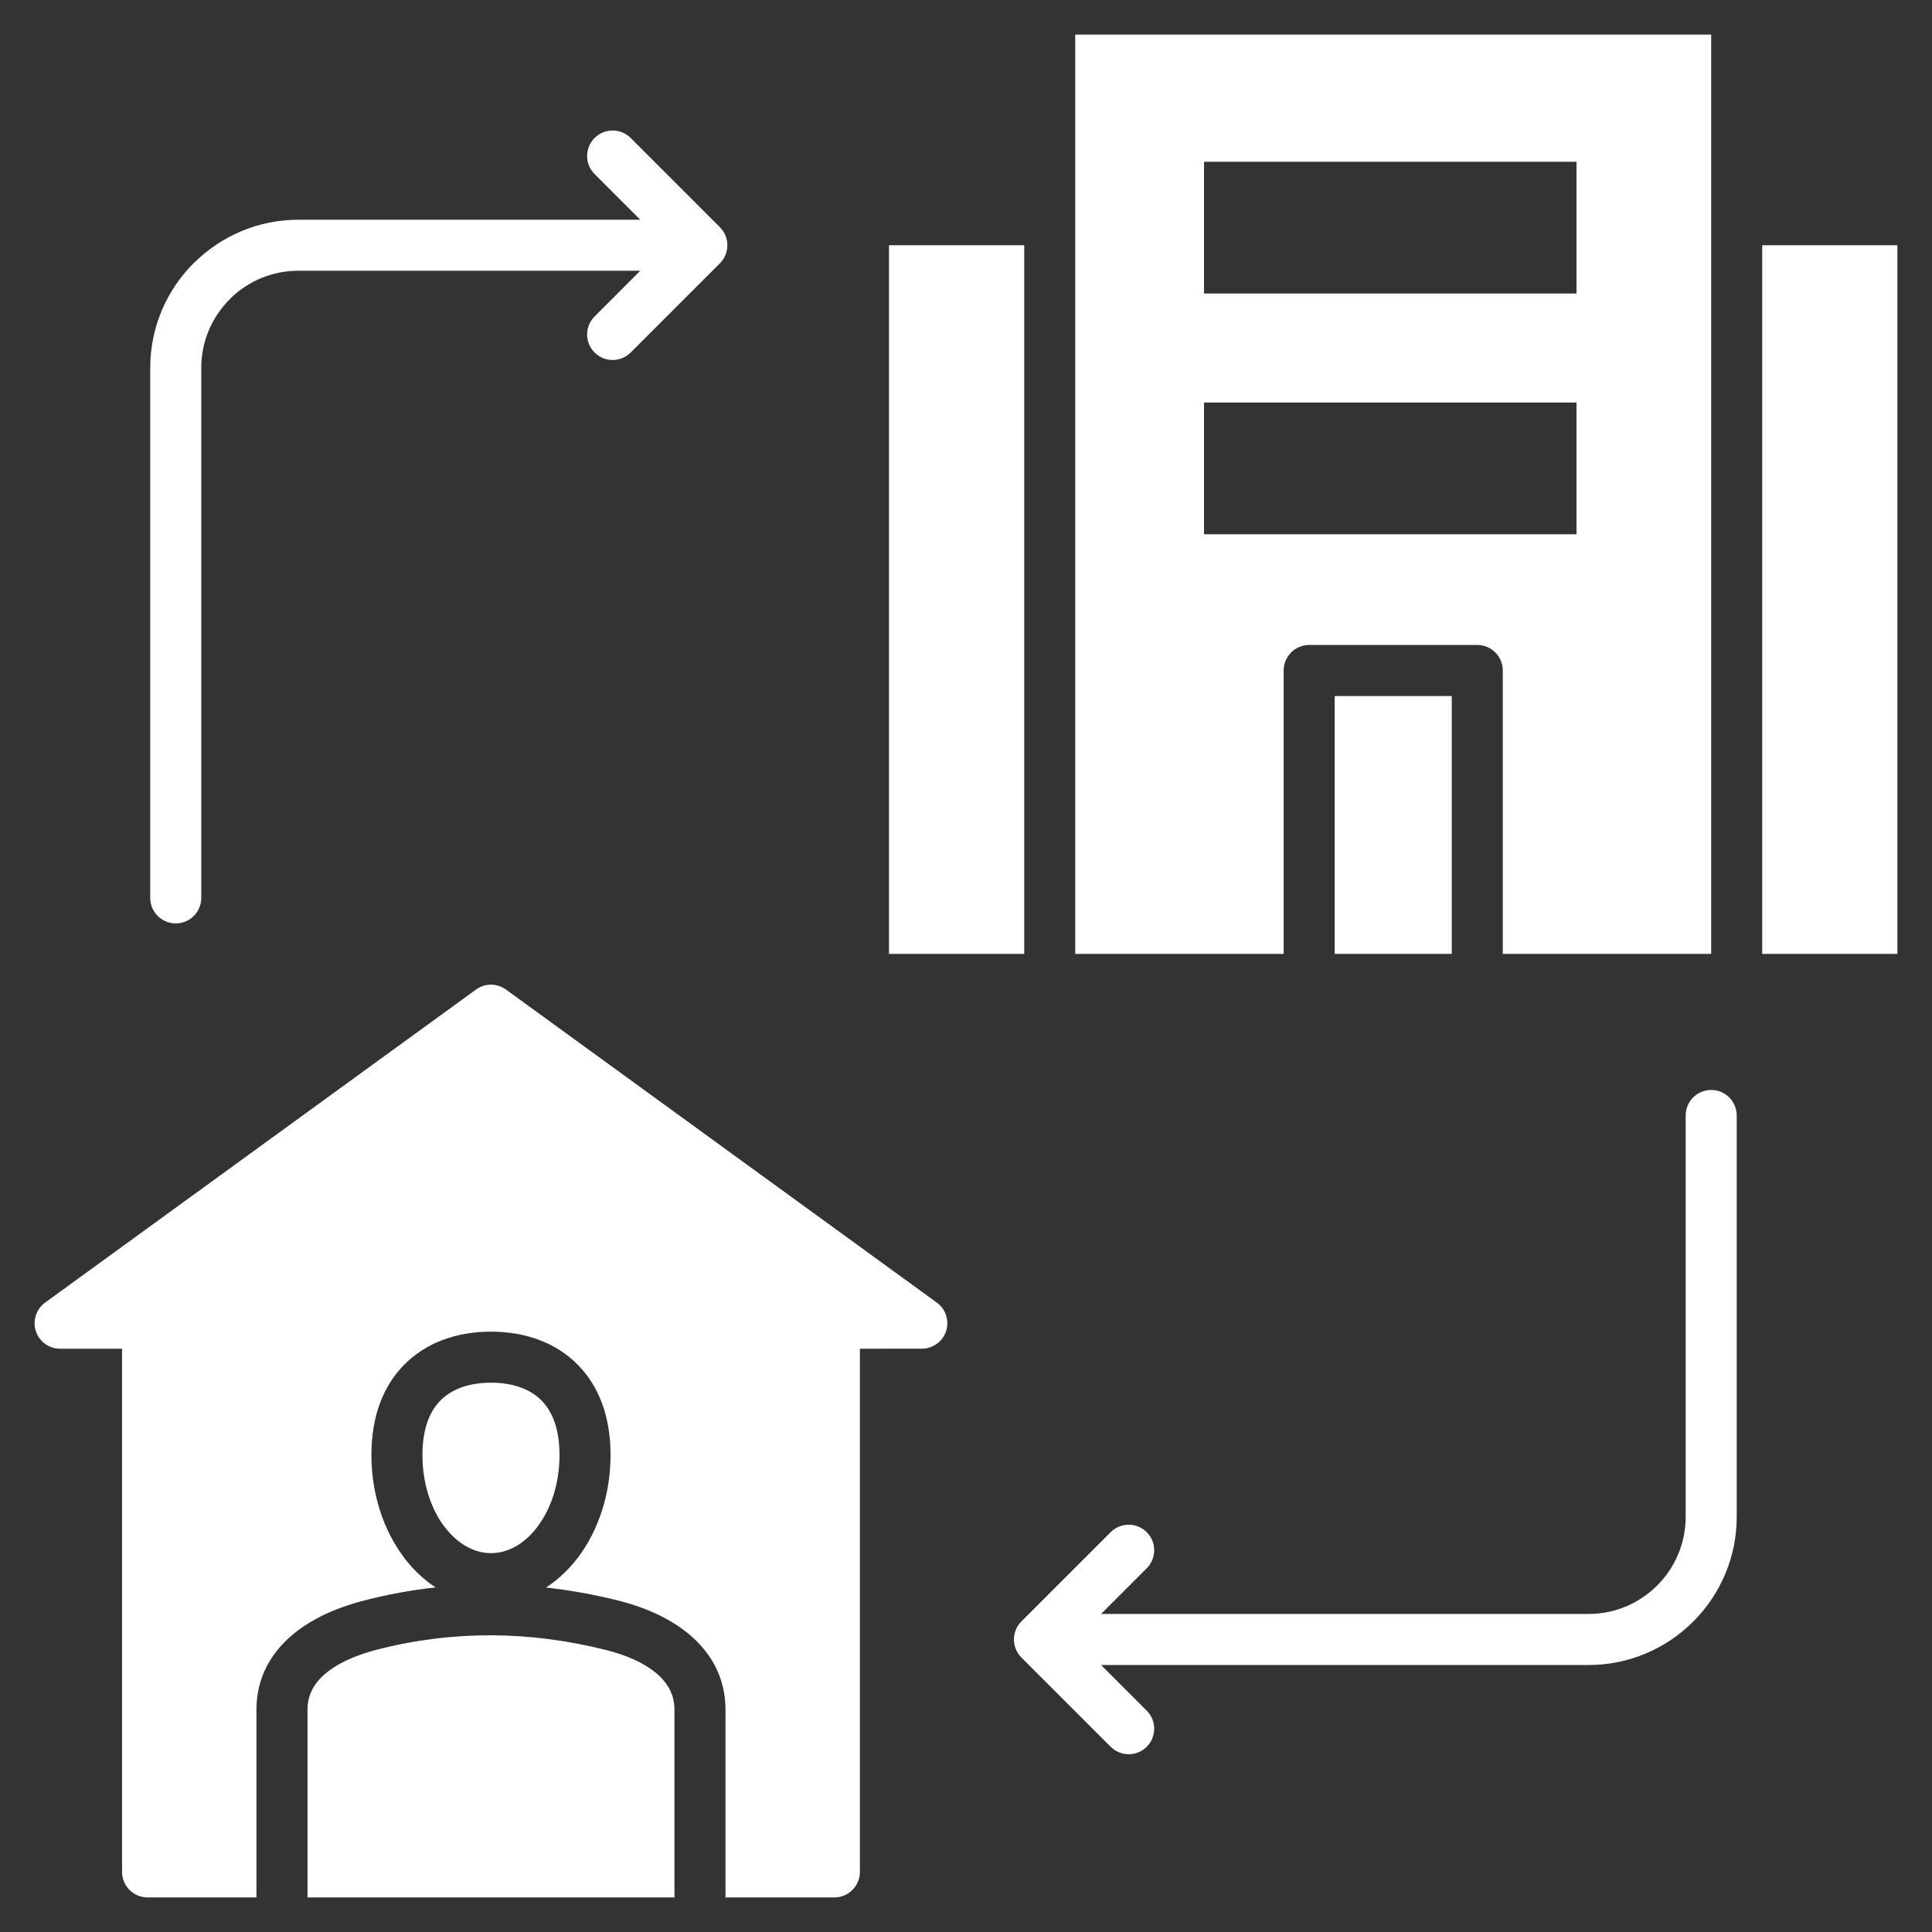 <svg width="50" height="50" viewBox="0 0 50 50" fill="none" xmlns="http://www.w3.org/2000/svg">
<rect x="0" y="0" width="50" height="50" fill="#333333" stroke="none"/>
<g clip-path="url(#clip0_3528_3069)">
<path fill-rule="evenodd" clip-rule="evenodd" d="M27.827 24.686H33.221V17.353C33.221 16.988 33.517 16.692 33.881 16.692H38.231C38.596 16.692 38.892 16.988 38.892 17.353V24.686H44.285V0.895H27.827V24.686ZM43.625 28.869C43.625 28.504 43.921 28.208 44.285 28.208C44.65 28.208 44.946 28.504 44.946 28.869V39.259C44.946 40.314 44.515 41.272 43.822 41.965C43.128 42.659 42.17 43.09 41.115 43.09H28.495L29.677 44.272C29.935 44.529 29.935 44.948 29.677 45.206C29.42 45.463 29.002 45.463 28.744 45.206L26.434 42.896C26.176 42.638 26.176 42.22 26.434 41.962L28.744 39.653C29.002 39.395 29.42 39.395 29.677 39.653C29.935 39.911 29.935 40.329 29.677 40.587L28.495 41.769H41.115C41.806 41.769 42.433 41.486 42.888 41.032C43.343 40.577 43.625 39.949 43.625 39.259V28.869ZM16.322 9.123C16.064 9.381 15.646 9.381 15.388 9.123C15.13 8.865 15.13 8.447 15.388 8.19L16.57 7.007H7.719C7.041 7.007 6.425 7.277 5.975 7.713L5.946 7.744C5.491 8.199 5.209 8.826 5.209 9.517V23.237C5.209 23.602 4.913 23.898 4.549 23.898C4.184 23.898 3.888 23.602 3.888 23.237V9.517C3.888 8.462 4.318 7.504 5.012 6.81L5.052 6.774C5.743 6.102 6.685 5.687 7.719 5.687H16.57L15.388 4.504C15.13 4.247 15.13 3.828 15.388 3.571C15.646 3.313 16.064 3.313 16.322 3.571L18.631 5.88C18.889 6.138 18.889 6.556 18.631 6.814L16.322 9.123ZM23.007 6.347V24.686H26.507V6.347H23.007ZM45.606 24.686H49.105V6.347H45.606V24.686ZM22.254 34.905V48.445C22.254 48.809 21.958 49.105 21.594 49.105H18.776V44.247C18.776 43.495 18.47 42.894 17.98 42.426C17.463 41.932 16.742 41.606 15.981 41.417C15.368 41.265 14.752 41.154 14.131 41.085C14.424 40.896 14.69 40.649 14.919 40.357L14.951 40.318C15.476 39.628 15.801 38.686 15.801 37.656C15.801 36.64 15.488 35.876 14.976 35.344C14.398 34.742 13.59 34.463 12.706 34.463C11.823 34.463 11.015 34.742 10.436 35.344C9.924 35.877 9.612 36.64 9.612 37.656C9.612 38.664 9.924 39.589 10.431 40.275L10.461 40.318C10.695 40.625 10.97 40.884 11.274 41.082C10.661 41.149 10.045 41.261 9.427 41.42C8.666 41.615 7.945 41.941 7.43 42.433C6.942 42.9 6.637 43.496 6.637 44.247V49.105H3.819C3.454 49.105 3.159 48.809 3.159 48.445V34.905H1.555C1.191 34.905 0.895 34.609 0.895 34.245C0.895 34.012 1.016 33.807 1.198 33.689L12.32 25.609C12.56 25.434 12.879 25.446 13.105 25.617L24.244 33.711C24.539 33.924 24.605 34.337 24.392 34.631C24.263 34.809 24.061 34.904 23.857 34.904L22.254 34.905ZM14.027 36.257C13.716 35.934 13.244 35.784 12.706 35.784C12.169 35.784 11.697 35.934 11.386 36.257C11.104 36.55 10.933 37.008 10.933 37.656C10.933 38.378 11.143 39.023 11.485 39.489L11.509 39.518C11.827 39.936 12.251 40.195 12.706 40.195C13.152 40.195 13.566 39.95 13.88 39.551L13.904 39.518C14.26 39.051 14.48 38.393 14.48 37.656C14.48 37.008 14.308 36.55 14.027 36.257ZM17.455 49.105V44.247C17.455 43.892 17.307 43.606 17.072 43.38C16.734 43.058 16.223 42.835 15.666 42.697C14.689 42.454 13.709 42.325 12.727 42.321C11.743 42.317 10.751 42.437 9.752 42.694C9.193 42.838 8.678 43.063 8.338 43.388C8.104 43.611 7.958 43.894 7.958 44.247V49.105H17.455V49.105ZM34.542 24.686V18.013H37.571V24.686H34.542ZM31.16 10.417H40.8V13.826H31.16V10.417ZM31.16 4.186H40.8V7.596H31.16V4.186Z" fill="white"/>
</g>
<defs>
<clipPath id="clip0_3528_3069">
<rect width="50" height="50" fill="white"/>
</clipPath>
</defs>
</svg>
